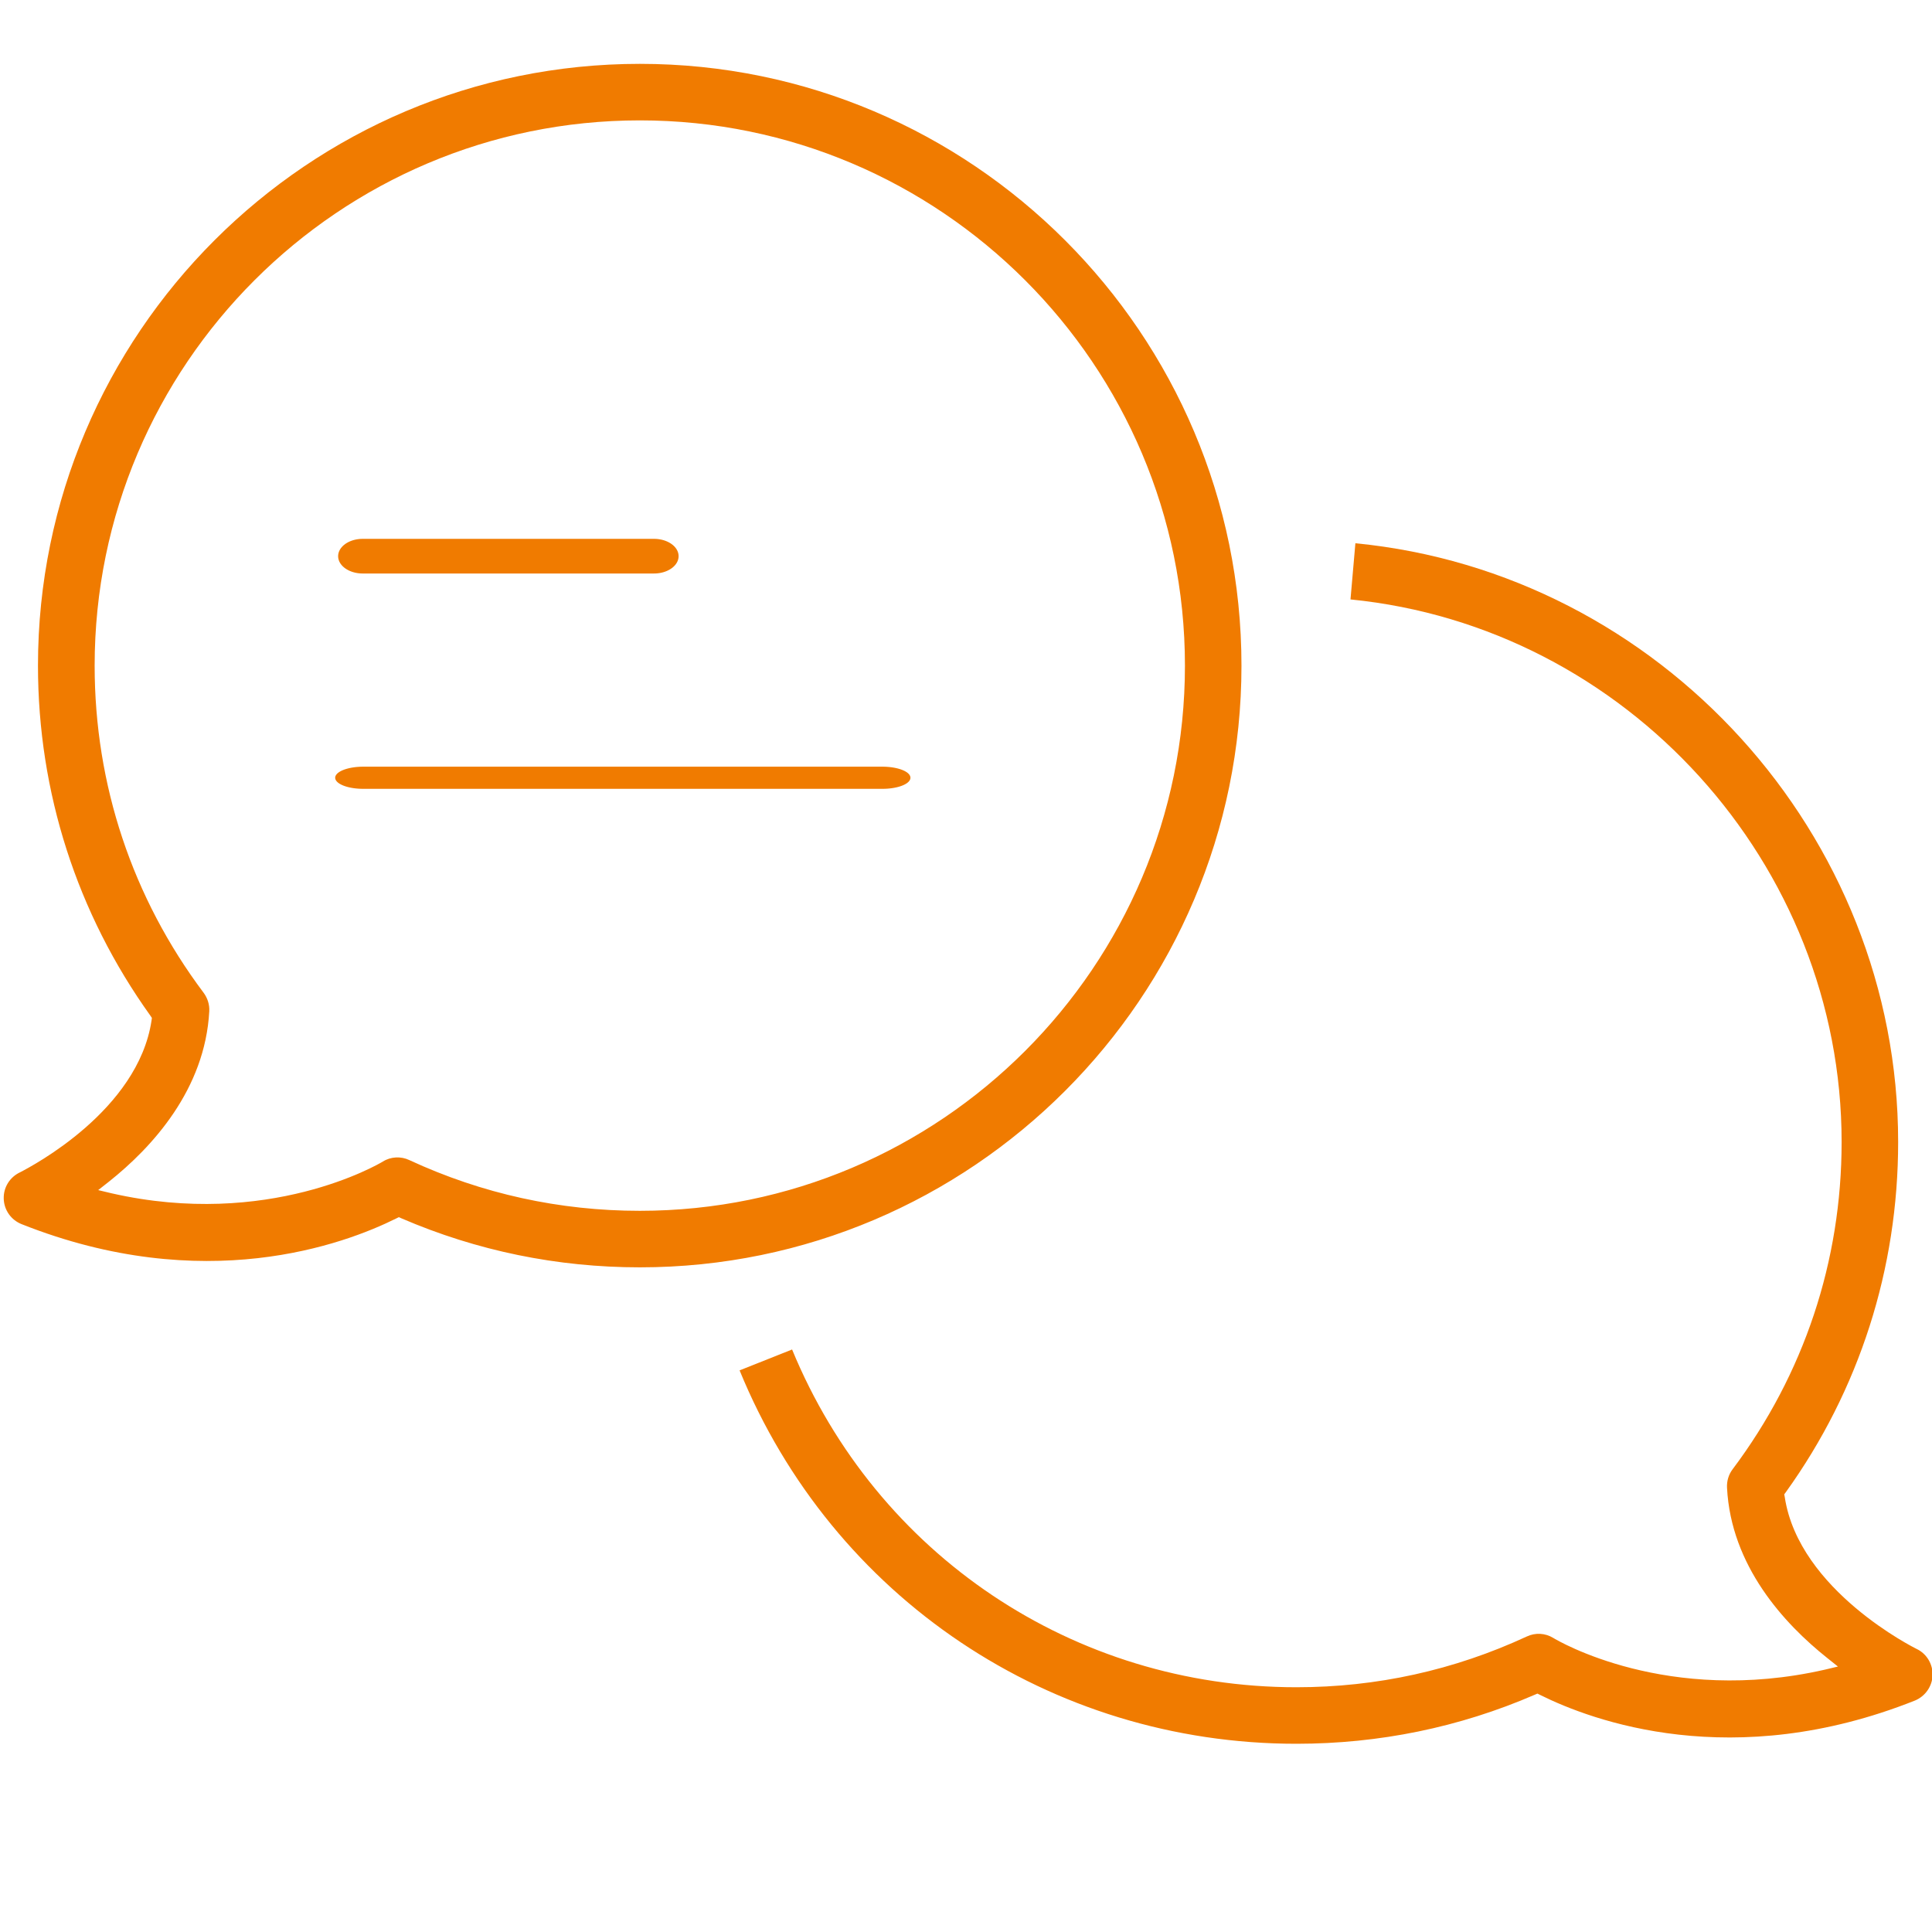 <?xml version="1.0" encoding="UTF-8" standalone="no"?>
<svg xmlns="http://www.w3.org/2000/svg" xmlns:xlink="http://www.w3.org/1999/xlink" xmlns:serif="http://www.serif.com/" width="100%" height="100%" viewBox="0 0 500 500" version="1.1" xml:space="preserve" style="fill-rule:evenodd;clip-rule:evenodd;stroke-linecap:round;stroke-linejoin:round;stroke-miterlimit:1.5;">
    <g id="g10" transform="matrix(1.163,1.71956e-32,-1.71956e-32,-1.163,0.966,458.465)">
        <path id="path12" d="M141.559,124.77C123.711,124.77 106.449,128.551 90.269,136.051C88.398,136.949 86.129,136.84 84.379,135.738C83.359,135.121 58.828,120.738 23.98,128.672L21.019,129.379L23.398,131.25C33.09,138.949 44.801,151.801 45.738,169.18C45.82,170.66 45.352,172.109 44.488,173.281C28.629,194.41 20.23,219.57 20.23,246.09C20.23,313.012 74.648,367.422 141.559,367.422C208.441,367.422 262.852,313.012 262.852,246.09C262.852,179.18 208.441,124.77 141.559,124.77M275.43,246.09C275.43,319.922 215.391,380 141.559,380C67.699,380 7.621,319.922 7.621,246.09C7.621,217.93 16.289,190.98 32.66,168.16L32.969,167.699L32.891,167.109C29.879,147.109 6.328,134.73 3.672,133.359C1.328,132.27 -0.078,129.961 0,127.461C0.078,124.922 1.641,122.73 3.98,121.801C44.531,105.699 75.738,117.301 87.301,123.051L87.93,123.359L88.519,123.09C105.309,115.859 123.16,112.191 141.559,112.191C215.391,112.191 275.43,172.27 275.43,246.09" style="fill:rgb(240,123,0);fill-rule:nonzero;"></path>
        <path id="path14" d="M425.621,27.301C425.391,27.422 399.488,40.231 396.328,61.051L396.211,61.68L396.559,62.148C412.93,84.922 421.559,111.879 421.559,140.078C421.559,208.48 368.629,266.719 300.781,273.32L299.691,260.82C361.09,254.73 408.98,201.988 408.98,140.078C408.98,113.551 400.59,88.398 384.73,67.269C383.828,66.09 383.398,64.609 383.48,63.121C384.379,45.781 396.129,32.93 405.82,25.23L408.16,23.359L405.23,22.66C370.199,14.691 345.82,29.102 344.801,29.73C343.012,30.82 340.82,30.941 338.91,30.039C322.73,22.539 305.512,18.75 287.66,18.75C238.121,18.75 194.262,48.199 175.43,93.91L163.75,89.262C184.449,38.711 232.93,6.172 287.66,6.172C306.02,6.172 323.871,9.801 340.66,17.07L341.289,17.34L341.91,17.031C353.441,11.289 384.73,-0.352 425.27,15.781C427.578,16.719 429.141,18.949 429.219,21.41C429.301,23.91 427.891,26.25 425.621,27.301" style="fill:rgb(240,123,0);fill-rule:nonzero;"></path>
    </g>
    <g transform="matrix(1.131,0,0,0.798,-222.639,52.394)">
        <path d="M279.842,114.715L346.511,114.715" style="fill:none;stroke:rgb(240,123,0);stroke-width:11.24px;"></path>
    </g>
    <g transform="matrix(2.016,0,0,0.798,-470.181,109.74)">
        <path d="M279.842,114.715L346.511,114.715" style="fill:none;stroke:rgb(240,123,0);stroke-width:7.18px;"></path>
    </g>
</svg>
